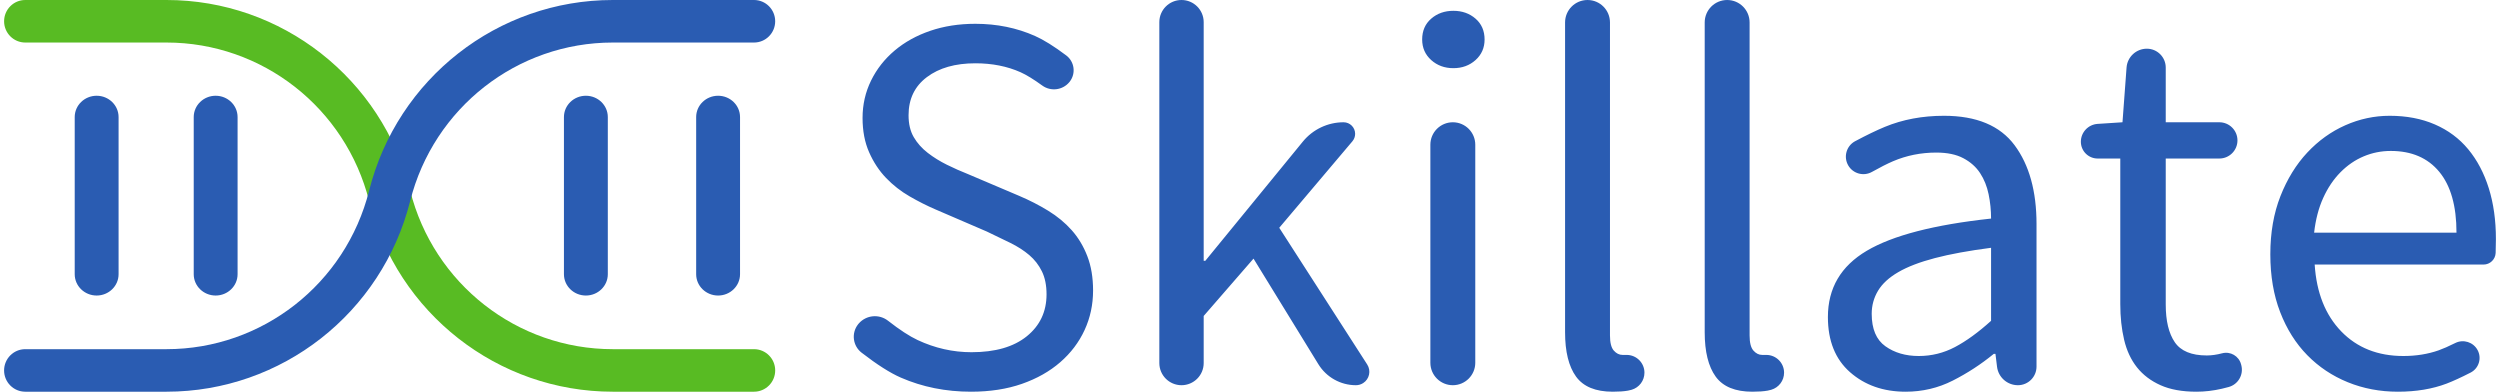 <?xml version="1.0" encoding="UTF-8"?> <svg xmlns="http://www.w3.org/2000/svg" xmlns:xlink="http://www.w3.org/1999/xlink" width="217px" height="34px" viewBox="0 0 217 34" version="1.1"><!-- Generator: Sketch 60.1 (88133) - https://sketch.com --><title>logobrand</title><desc>Created with Sketch.</desc><g id="Symbols" stroke="none" stroke-width="1" fill="none" fill-rule="evenodd"><g id="header/header" transform="translate(-120, -42)"><g id="Group-3" transform="translate(120, 42)"><g id="logobrand"><g id="Group-4-Copy-6" transform="translate(0.355, 0)" fill-rule="nonzero"><path d="M1.838,34 L14.1,34 C24.085,34 32.795,27.184 35.247,17.453 C37.287,9.359 44.529,3.692 52.831,3.692 L65.094,3.692 C66.109,3.692 66.931,2.865 66.931,1.846 C66.931,0.827 66.109,0 65.094,0 L52.831,0 C42.846,0 34.136,6.816 31.684,16.547 C29.645,24.641 22.402,30.308 14.1,30.308 L1.838,30.308 C0.822,30.308 0,31.135 0,32.154 C0,33.173 0.822,34 1.838,34 Z" id="Path" fill="#58BB23" transform="translate(33.466, 17) scale(-1, 1) translate(-33.466, -17) "></path><path d="M6.13,10.162 L6.13,23.802 C6.13,24.823 6.981,25.652 8.034,25.652 C9.086,25.652 9.938,24.823 9.938,23.802 L9.938,10.162 C9.938,9.141 9.086,8.311 8.034,8.311 C6.981,8.311 6.13,9.141 6.13,10.162 Z" id="Path" fill="#2A5CB2"></path><path d="M16.46,10.162 L16.46,23.802 C16.46,24.823 17.311,25.652 18.363,25.652 C19.416,25.652 20.267,24.823 20.267,23.802 L20.267,10.162 C20.267,9.141 19.416,8.311 18.363,8.311 C17.311,8.311 16.46,9.141 16.46,10.162 Z" id="Path" fill="#2A5CB2"></path><path d="M48.595,10.162 L48.595,23.802 C48.595,24.823 49.446,25.652 50.499,25.652 C51.551,25.652 52.403,24.823 52.403,23.802 L52.403,10.162 C52.403,9.141 51.551,8.311 50.499,8.311 C49.446,8.311 48.595,9.141 48.595,10.162 Z" id="Path" fill="#2A5CB2"></path><path d="M60.072,10.162 L60.072,23.802 C60.072,24.823 60.923,25.652 61.976,25.652 C63.028,25.652 63.88,24.823 63.88,23.802 L63.88,10.162 C63.88,9.141 63.028,8.311 61.976,8.311 C60.923,8.311 60.072,9.141 60.072,10.162 Z" id="Path" fill="#2A5CB2"></path><path d="M1.838,34 L14.1,34 C24.085,34 32.795,27.184 35.247,17.453 C37.287,9.359 44.529,3.692 52.831,3.692 L65.094,3.692 C66.109,3.692 66.931,2.865 66.931,1.846 C66.931,0.827 66.109,0 65.094,0 L52.831,0 C42.846,0 34.136,6.816 31.684,16.547 C29.645,24.641 22.402,30.308 14.1,30.308 L1.838,30.308 C0.822,30.308 0,31.135 0,32.154 C0,33.173 0.822,34 1.838,34 Z" id="Path" fill="#2A5CB2"></path></g><path d="M84.281,34 C82.094,34 80.067,33.593 78.197,32.779 C77.266,32.374 76.128,31.65 74.784,30.61 C74.022,30.02 73.883,28.924 74.473,28.162 C74.494,28.135 74.515,28.109 74.538,28.083 C75.187,27.339 76.304,27.233 77.082,27.841 C78.087,28.627 78.942,29.185 79.647,29.515 C81.152,30.22 82.712,30.572 84.328,30.572 C86.388,30.572 87.988,30.11 89.129,29.186 C90.269,28.263 90.84,27.05 90.84,25.547 C90.84,24.764 90.705,24.099 90.436,23.551 C90.166,23.003 89.802,22.534 89.342,22.142 C88.883,21.751 88.336,21.399 87.703,21.086 C87.069,20.773 86.388,20.444 85.659,20.099 L81.191,18.174 C80.463,17.861 79.718,17.485 78.958,17.047 C78.197,16.609 77.516,16.076 76.914,15.45 C76.312,14.824 75.821,14.081 75.441,13.22 C75.06,12.359 74.87,11.365 74.87,10.238 C74.87,9.079 75.116,7.999 75.607,6.997 C76.098,5.995 76.779,5.127 77.651,4.391 C78.522,3.655 79.552,3.084 80.74,2.677 C81.928,2.27 83.235,2.066 84.661,2.066 C86.53,2.066 88.257,2.419 89.841,3.123 C90.596,3.458 91.498,4.021 92.549,4.812 C93.26,5.347 93.403,6.357 92.868,7.068 C92.85,7.092 92.831,7.115 92.812,7.138 C92.226,7.833 91.203,7.958 90.467,7.424 C89.717,6.881 89.089,6.496 88.582,6.269 C87.425,5.753 86.118,5.494 84.661,5.494 C82.918,5.494 81.516,5.894 80.455,6.692 C79.393,7.49 78.863,8.594 78.863,10.003 C78.863,10.754 79.013,11.388 79.314,11.905 C79.615,12.421 80.019,12.875 80.526,13.267 C81.033,13.658 81.587,14.002 82.19,14.3 C82.792,14.597 83.409,14.871 84.043,15.122 L88.463,17 C89.35,17.376 90.19,17.806 90.982,18.291 C91.774,18.777 92.455,19.34 93.026,19.982 C93.596,20.624 94.048,21.375 94.38,22.236 C94.713,23.097 94.879,24.091 94.879,25.218 C94.879,26.439 94.634,27.582 94.143,28.646 C93.652,29.711 92.947,30.642 92.028,31.441 C91.109,32.239 90,32.865 88.701,33.319 C87.402,33.773 85.928,34 84.281,34 Z M100.63,31.512 L100.63,1.925 C100.63,0.862 101.492,1.9528422e-16 102.555,0 C103.618,-1.9528422e-16 104.48,0.862 104.48,1.925 L104.48,22.635 L104.48,22.635 L104.623,22.635 L113.091,12.287 C113.958,11.228 115.255,10.613 116.623,10.613 C117.177,10.613 117.626,11.062 117.626,11.616 C117.626,11.854 117.542,12.083 117.389,12.264 L111.039,19.771 L111.039,19.771 L118.674,31.638 C119.023,32.18 118.866,32.902 118.324,33.251 C118.136,33.372 117.917,33.436 117.693,33.436 C116.364,33.436 115.13,32.746 114.435,31.614 L108.805,22.448 L108.805,22.448 L104.48,27.425 L104.48,31.512 C104.48,32.575 103.618,33.436 102.555,33.436 C101.492,33.436 100.63,32.575 100.63,31.512 Z M124.156,31.488 L124.156,12.562 C124.156,11.486 125.029,10.613 126.105,10.613 C127.181,10.613 128.054,11.486 128.054,12.562 L128.054,31.488 C128.054,32.564 127.181,33.436 126.105,33.436 C125.029,33.436 124.156,32.564 124.156,31.488 Z M126.153,5.917 C125.392,5.917 124.751,5.682 124.228,5.213 C123.705,4.743 123.444,4.148 123.444,3.428 C123.444,2.677 123.705,2.074 124.228,1.62 C124.751,1.166 125.392,0.939 126.153,0.939 C126.913,0.939 127.555,1.166 128.078,1.62 C128.6,2.074 128.862,2.677 128.862,3.428 C128.862,4.148 128.6,4.743 128.078,5.213 C127.555,5.682 126.913,5.917 126.153,5.917 Z M139.983,34 C138.494,34 137.433,33.562 136.799,32.685 C136.165,31.808 135.848,30.525 135.848,28.834 L135.848,1.949 C135.848,0.872 136.721,1.97695136e-16 137.797,0 C138.873,-1.97695136e-16 139.746,0.872 139.746,1.949 L139.746,29.116 L139.746,29.116 C139.746,29.742 139.856,30.18 140.078,30.431 C140.3,30.681 140.554,30.807 140.839,30.807 L141.195,30.807 C141.195,30.807 141.195,30.807 141.195,30.807 C142.047,30.807 142.738,31.497 142.738,32.349 C142.738,33.036 142.285,33.639 141.626,33.831 C141.511,33.864 141.407,33.889 141.314,33.906 C140.965,33.969 140.522,34 139.983,34 Z M152.103,34 C150.614,34 149.552,33.562 148.918,32.685 C148.285,31.808 147.968,30.525 147.968,28.834 L147.968,1.949 C147.968,0.872 148.84,1.97695136e-16 149.917,0 C150.993,-1.97695136e-16 151.865,0.872 151.865,1.949 L151.865,29.116 L151.865,29.116 C151.865,29.742 151.976,30.18 152.198,30.431 C152.42,30.681 152.673,30.807 152.958,30.807 L153.315,30.807 C153.315,30.807 153.315,30.807 153.315,30.807 C154.167,30.807 154.858,31.497 154.858,32.349 C154.858,33.036 154.404,33.639 153.745,33.831 C153.63,33.864 153.526,33.889 153.434,33.906 C153.085,33.969 152.641,34 152.103,34 Z M165.411,34 C163.478,34 161.87,33.436 160.586,32.309 C159.303,31.182 158.662,29.586 158.662,27.519 C158.662,25.015 159.786,23.097 162.036,21.767 C164.286,20.436 167.882,19.505 172.825,18.972 C172.825,18.252 172.754,17.548 172.611,16.859 C172.468,16.17 172.223,15.56 171.874,15.028 C171.526,14.495 171.043,14.065 170.425,13.736 C169.807,13.407 169.023,13.243 168.072,13.243 C166.741,13.243 165.49,13.494 164.317,13.994 C163.816,14.209 163.205,14.518 162.486,14.921 C161.756,15.331 160.833,15.074 160.42,14.347 C160.006,13.617 160.261,12.69 160.99,12.276 C161.002,12.269 161.014,12.263 161.027,12.256 C162.022,11.726 162.882,11.311 163.604,11.012 C165.157,10.371 166.868,10.05 168.737,10.05 C171.557,10.05 173.601,10.903 174.869,12.609 C176.136,14.315 176.77,16.593 176.77,19.442 L176.77,31.821 C176.77,32.713 176.046,33.436 175.154,33.436 C174.231,33.436 173.454,32.748 173.342,31.832 L173.205,30.713 L173.205,30.713 L173.063,30.713 C171.954,31.621 170.765,32.395 169.498,33.037 C168.231,33.679 166.868,34 165.411,34 Z M166.551,30.901 C167.66,30.901 168.706,30.642 169.688,30.126 C170.67,29.609 171.716,28.85 172.825,27.848 L172.825,21.508 C170.892,21.759 169.268,22.056 167.953,22.401 C166.638,22.745 165.577,23.152 164.769,23.622 C163.961,24.091 163.375,24.631 163.01,25.242 C162.646,25.852 162.464,26.517 162.464,27.238 C162.464,28.552 162.86,29.492 163.652,30.055 C164.444,30.619 165.411,30.901 166.551,30.901 Z M190.648,34 C189.412,34 188.374,33.812 187.535,33.436 C186.695,33.061 186.014,32.544 185.491,31.887 C184.968,31.229 184.596,30.431 184.374,29.492 C184.152,28.552 184.041,27.519 184.041,26.392 L184.041,13.76 L182.075,13.76 C181.271,13.76 180.619,13.108 180.619,12.304 C180.619,11.485 181.255,10.807 182.072,10.754 L184.232,10.613 L184.232,10.613 L184.585,5.862 C184.654,4.94 185.422,4.227 186.347,4.227 C187.252,4.227 187.986,4.961 187.986,5.866 L187.986,10.613 L187.986,10.613 L192.639,10.613 C193.508,10.613 194.212,11.318 194.212,12.186 C194.212,13.055 193.508,13.76 192.639,13.76 L187.986,13.76 L187.986,13.76 L187.986,26.439 C187.986,27.848 188.248,28.936 188.77,29.703 C189.293,30.47 190.22,30.854 191.551,30.854 C191.963,30.854 192.406,30.791 192.882,30.666 C192.882,30.666 192.882,30.666 192.882,30.666 C193.6,30.476 194.336,30.905 194.525,31.624 C194.526,31.625 194.526,31.626 194.526,31.627 L194.545,31.699 C194.761,32.524 194.271,33.369 193.448,33.592 C193.228,33.652 193.031,33.702 192.858,33.742 C192.113,33.914 191.377,34 190.648,34 Z M208.138,34 C206.585,34 205.136,33.726 203.789,33.178 C202.443,32.63 201.27,31.848 200.272,30.83 C199.274,29.813 198.49,28.568 197.92,27.097 C197.349,25.625 197.064,23.95 197.064,22.072 C197.064,20.193 197.357,18.511 197.943,17.023 C198.529,15.536 199.306,14.276 200.272,13.243 C201.239,12.21 202.34,11.419 203.575,10.872 C204.811,10.324 206.094,10.05 207.425,10.05 C208.883,10.05 210.19,10.3 211.346,10.801 C212.503,11.302 213.469,12.022 214.245,12.961 C215.022,13.901 215.616,15.028 216.028,16.343 C216.439,17.657 216.645,19.129 216.645,20.757 C216.645,21.164 216.638,21.563 216.622,21.954 C216.622,21.954 216.622,21.954 216.622,21.954 C216.599,22.519 216.135,22.964 215.57,22.964 L200.914,22.964 L200.914,22.964 C201.072,25.406 201.841,27.339 203.219,28.764 C204.597,30.188 206.395,30.901 208.613,30.901 C209.722,30.901 210.744,30.736 211.679,30.407 C212.057,30.274 212.536,30.063 213.116,29.774 C213.82,29.422 214.677,29.692 215.053,30.384 C215.43,31.078 215.174,31.947 214.48,32.324 C214.469,32.329 214.459,32.335 214.449,32.34 C213.618,32.766 212.924,33.084 212.368,33.296 C211.132,33.765 209.722,34 208.138,34 Z M200.866,20.193 L213.223,20.193 C213.223,17.877 212.724,16.116 211.726,14.91 C210.728,13.705 209.326,13.102 207.52,13.102 C206.696,13.102 205.912,13.259 205.167,13.572 C204.423,13.885 203.75,14.347 203.148,14.957 C202.546,15.568 202.046,16.311 201.65,17.188 C201.254,18.064 200.993,19.066 200.866,20.193 Z" id="Skillate" fill="#2A5CB2"></path></g></g></g></g></svg> 